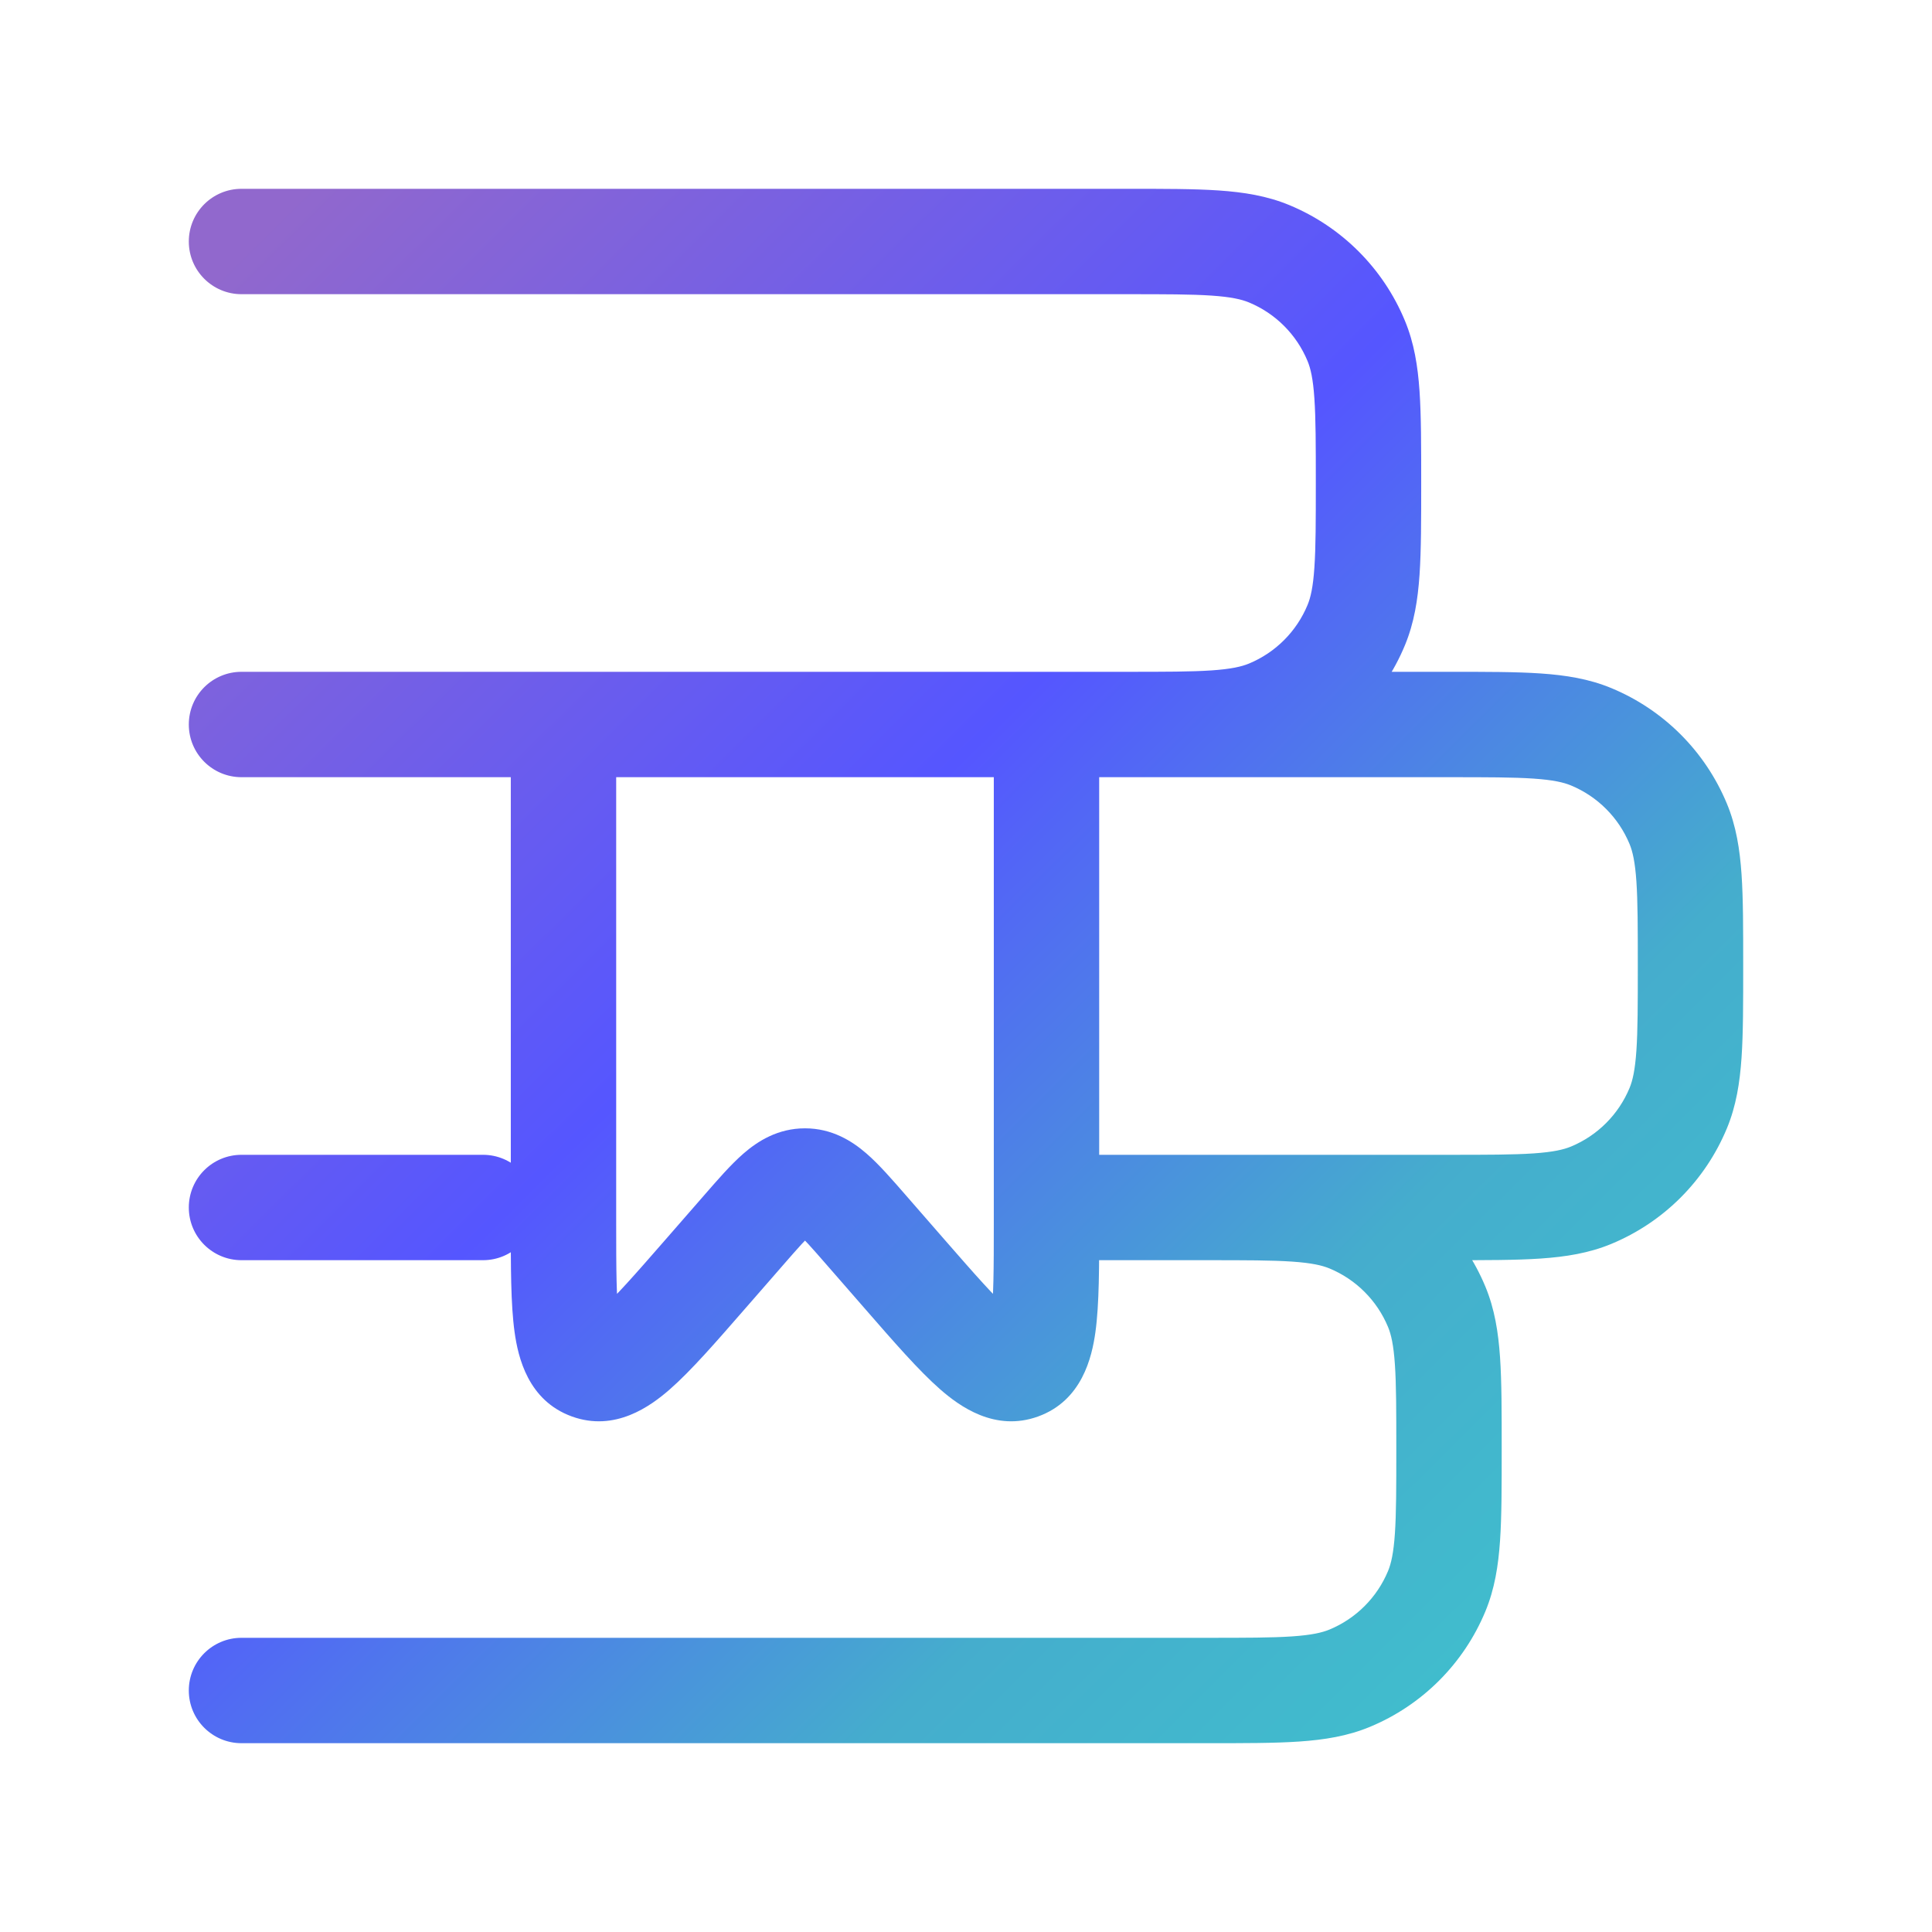 <svg width="110" height="110" viewBox="0 0 110 110" fill="none" xmlns="http://www.w3.org/2000/svg">
<path d="M13.75 38.25C12.093 38.25 10.75 39.593 10.75 41.25C10.75 42.907 12.093 44.25 13.75 44.25V38.25ZM59.583 65.75C57.926 65.75 56.583 67.093 56.583 68.75C56.583 70.407 57.926 71.75 59.583 71.75V65.75ZM90.591 68.052L91.739 70.824L91.739 70.824L90.591 68.052ZM95.552 63.091L98.324 64.239L98.324 64.239L95.552 63.091ZM95.552 46.909L92.781 48.057L95.552 46.909ZM27.5 71.75C29.157 71.75 30.5 70.407 30.5 68.75C30.5 67.093 29.157 65.75 27.5 65.75V71.75ZM13.75 65.75C12.093 65.75 10.75 67.093 10.75 68.75C10.75 70.407 12.093 71.75 13.75 71.75V65.75ZM13.75 93.25C12.093 93.25 10.75 94.593 10.75 96.25C10.75 97.907 12.093 99.25 13.75 99.25V93.25ZM76.841 95.552L77.989 98.324L77.989 98.324L76.841 95.552ZM81.802 90.591L84.574 91.739L84.574 91.739L81.802 90.591ZM76.841 69.448L77.989 66.676L77.989 66.676L76.841 69.448ZM81.802 74.409L79.031 75.557L81.802 74.409ZM13.75 10.75C12.093 10.75 10.75 12.093 10.75 13.75C10.75 15.407 12.093 16.75 13.75 16.75V10.75ZM72.258 40.552L73.406 43.324L73.406 43.324L72.258 40.552ZM77.219 35.591L74.447 34.443L74.447 34.443L77.219 35.591ZM72.258 14.448L73.406 11.676L73.406 11.676L72.258 14.448ZM77.219 19.409L74.447 20.557L74.447 20.557L77.219 19.409ZM59.583 69.623L56.583 69.623V69.623H59.583ZM62.583 41.25C62.583 39.593 61.24 38.25 59.583 38.25C57.926 38.25 56.583 39.593 56.583 41.25L62.583 41.25ZM35.083 41.25C35.083 39.593 33.74 38.25 32.083 38.25C30.427 38.25 29.083 39.593 29.083 41.25H35.083ZM40.147 72.555L42.408 74.527L42.408 74.527L40.147 72.555ZM42.353 70.024L40.092 68.053L40.092 68.053L42.353 70.024ZM49.313 70.024L47.052 71.996L47.052 71.996L49.313 70.024ZM51.52 72.555L53.781 70.584L53.781 70.584L51.52 72.555ZM33.58 77.826L34.605 75.007L34.605 75.007L33.58 77.826ZM58.087 77.826L57.061 75.007L57.061 75.007L58.087 77.826ZM82.5 38.25H13.75V44.25H82.5V38.25ZM59.583 71.75H82.5V65.75H59.583V71.75ZM82.5 71.75C84.594 71.75 86.316 71.752 87.72 71.656C89.151 71.558 90.471 71.349 91.739 70.824L89.443 65.281C89.027 65.453 88.437 65.593 87.311 65.67C86.159 65.748 84.677 65.75 82.5 65.75V71.75ZM93.25 55C93.25 57.177 93.248 58.659 93.17 59.811C93.093 60.937 92.953 61.527 92.781 61.943L98.324 64.239C98.849 62.971 99.058 61.651 99.156 60.22C99.252 58.816 99.25 57.094 99.25 55H93.25ZM91.739 70.824C94.721 69.589 97.089 67.221 98.324 64.239L92.781 61.943C92.155 63.454 90.954 64.655 89.443 65.281L91.739 70.824ZM82.5 44.25C84.677 44.25 86.159 44.252 87.311 44.33C88.437 44.407 89.027 44.547 89.443 44.719L91.739 39.176C90.471 38.651 89.151 38.442 87.72 38.344C86.316 38.248 84.594 38.25 82.5 38.25V44.25ZM99.25 55C99.25 52.906 99.252 51.184 99.156 49.78C99.058 48.349 98.849 47.029 98.324 45.761L92.781 48.057C92.953 48.473 93.093 49.063 93.17 50.189C93.248 51.341 93.25 52.823 93.25 55H99.25ZM89.443 44.719C90.954 45.345 92.155 46.546 92.781 48.057L98.324 45.761C97.089 42.779 94.721 40.411 91.739 39.176L89.443 44.719ZM27.5 65.75H13.75V71.75H27.5V65.75ZM68.75 65.75H59.583V71.75H68.75V65.75ZM13.75 99.25H68.75V93.25H13.75V99.25ZM68.75 99.25C70.844 99.25 72.566 99.252 73.97 99.156C75.401 99.058 76.721 98.849 77.989 98.324L75.693 92.781C75.277 92.953 74.687 93.093 73.561 93.17C72.409 93.248 70.927 93.25 68.75 93.25V99.25ZM79.5 82.5C79.5 84.677 79.498 86.159 79.42 87.311C79.343 88.437 79.203 89.027 79.031 89.443L84.574 91.739C85.099 90.471 85.308 89.151 85.406 87.72C85.502 86.316 85.5 84.594 85.5 82.5H79.5ZM77.989 98.324C80.971 97.089 83.339 94.721 84.574 91.739L79.031 89.443C78.405 90.954 77.204 92.155 75.693 92.781L77.989 98.324ZM68.75 71.75C70.927 71.75 72.409 71.752 73.561 71.83C74.687 71.907 75.277 72.047 75.693 72.219L77.989 66.676C76.721 66.151 75.401 65.942 73.97 65.844C72.566 65.748 70.844 65.75 68.75 65.75V71.75ZM85.5 82.5C85.5 80.406 85.502 78.684 85.406 77.28C85.308 75.849 85.099 74.529 84.574 73.261L79.031 75.557C79.203 75.973 79.343 76.563 79.42 77.689C79.498 78.841 79.5 80.323 79.5 82.5H85.5ZM75.693 72.219C77.204 72.845 78.405 74.046 79.031 75.557L84.574 73.261C83.339 70.279 80.971 67.911 77.989 66.676L75.693 72.219ZM64.167 10.75H13.75V16.75H64.167V10.75ZM13.75 44.25H64.167V38.25H13.75V44.25ZM64.167 44.25C66.261 44.25 67.982 44.252 69.386 44.156C70.818 44.058 72.137 43.849 73.406 43.324L71.11 37.781C70.694 37.953 70.104 38.093 68.978 38.17C67.826 38.248 66.343 38.25 64.167 38.25V44.25ZM74.917 27.5C74.917 29.677 74.915 31.159 74.836 32.311C74.76 33.437 74.62 34.027 74.447 34.443L79.99 36.739C80.516 35.471 80.725 34.151 80.823 32.72C80.918 31.316 80.917 29.595 80.917 27.5H74.917ZM73.406 43.324C76.387 42.089 78.756 39.721 79.99 36.739L74.447 34.443C73.821 35.954 72.621 37.155 71.11 37.781L73.406 43.324ZM64.167 16.75C66.343 16.75 67.826 16.752 68.978 16.83C70.104 16.907 70.694 17.047 71.11 17.219L73.406 11.676C72.137 11.151 70.818 10.942 69.386 10.844C67.982 10.748 66.261 10.75 64.167 10.75V16.75ZM80.917 27.5C80.917 25.405 80.918 23.684 80.823 22.28C80.725 20.849 80.516 19.529 79.99 18.261L74.447 20.557C74.62 20.973 74.76 21.563 74.836 22.689C74.915 23.841 74.917 25.323 74.917 27.5H80.917ZM71.11 17.219C72.621 17.845 73.821 19.046 74.447 20.557L79.99 18.261C78.756 15.28 76.387 12.911 73.406 11.676L71.11 17.219ZM62.583 69.623L62.583 41.25L56.583 41.25L56.583 69.623L62.583 69.623ZM29.083 41.25V69.623H35.083V41.25H29.083ZM42.408 74.527L44.615 71.996L40.092 68.053L37.885 70.584L42.408 74.527ZM47.052 71.996L49.259 74.527L53.781 70.584L51.575 68.053L47.052 71.996ZM44.615 71.996C45.027 71.523 45.352 71.15 45.64 70.837C45.929 70.523 46.126 70.329 46.267 70.206C46.539 69.971 46.327 70.242 45.833 70.242V64.242C44.285 64.242 43.142 64.976 42.342 65.669C41.608 66.304 40.841 67.194 40.092 68.053L44.615 71.996ZM51.575 68.053C50.826 67.194 50.059 66.304 49.325 65.669C48.524 64.976 47.381 64.242 45.833 64.242V70.242C45.339 70.242 45.128 69.971 45.399 70.206C45.541 70.329 45.738 70.523 46.027 70.837C46.314 71.15 46.64 71.523 47.052 71.996L51.575 68.053ZM29.083 69.623C29.083 72.076 29.076 74.247 29.299 75.849C29.497 77.275 30.061 79.739 32.555 80.646L34.605 75.007C35.602 75.37 35.418 76.285 35.242 75.022C35.09 73.935 35.083 72.276 35.083 69.623H29.083ZM37.885 70.584C36.131 72.596 35.023 73.856 34.184 74.589C33.207 75.442 33.635 74.654 34.605 75.007L32.555 80.646C35.021 81.543 37.043 80.058 38.13 79.109C39.355 78.039 40.782 76.391 42.408 74.527L37.885 70.584ZM56.583 69.623C56.583 72.276 56.576 73.935 56.425 75.022C56.249 76.285 56.064 75.37 57.061 75.007L59.112 80.646C61.606 79.739 62.169 77.275 62.368 75.849C62.59 74.247 62.583 72.076 62.583 69.623H56.583ZM49.259 74.527C50.884 76.391 52.312 78.039 53.537 79.109C54.624 80.058 56.645 81.543 59.112 80.646L57.061 75.007C58.031 74.654 58.46 75.442 57.483 74.589C56.643 73.856 55.536 72.596 53.781 70.584L49.259 74.527Z" fill="url(#paint0_linear_2073_14995)"/>
<defs>
<linearGradient id="paint0_linear_2073_14995" x1="-26.995" y1="54.747" x2="55" y2="137.247" gradientUnits="userSpaceOnUse">
<stop stop-color="#9168CD"/>
<stop offset="0.425" stop-color="#5556FF"/>
<stop offset="0.735" stop-color="#45ADCD"/>
<stop offset="1" stop-color="#3EC4CD"/>
</linearGradient>
</defs>
</svg>
